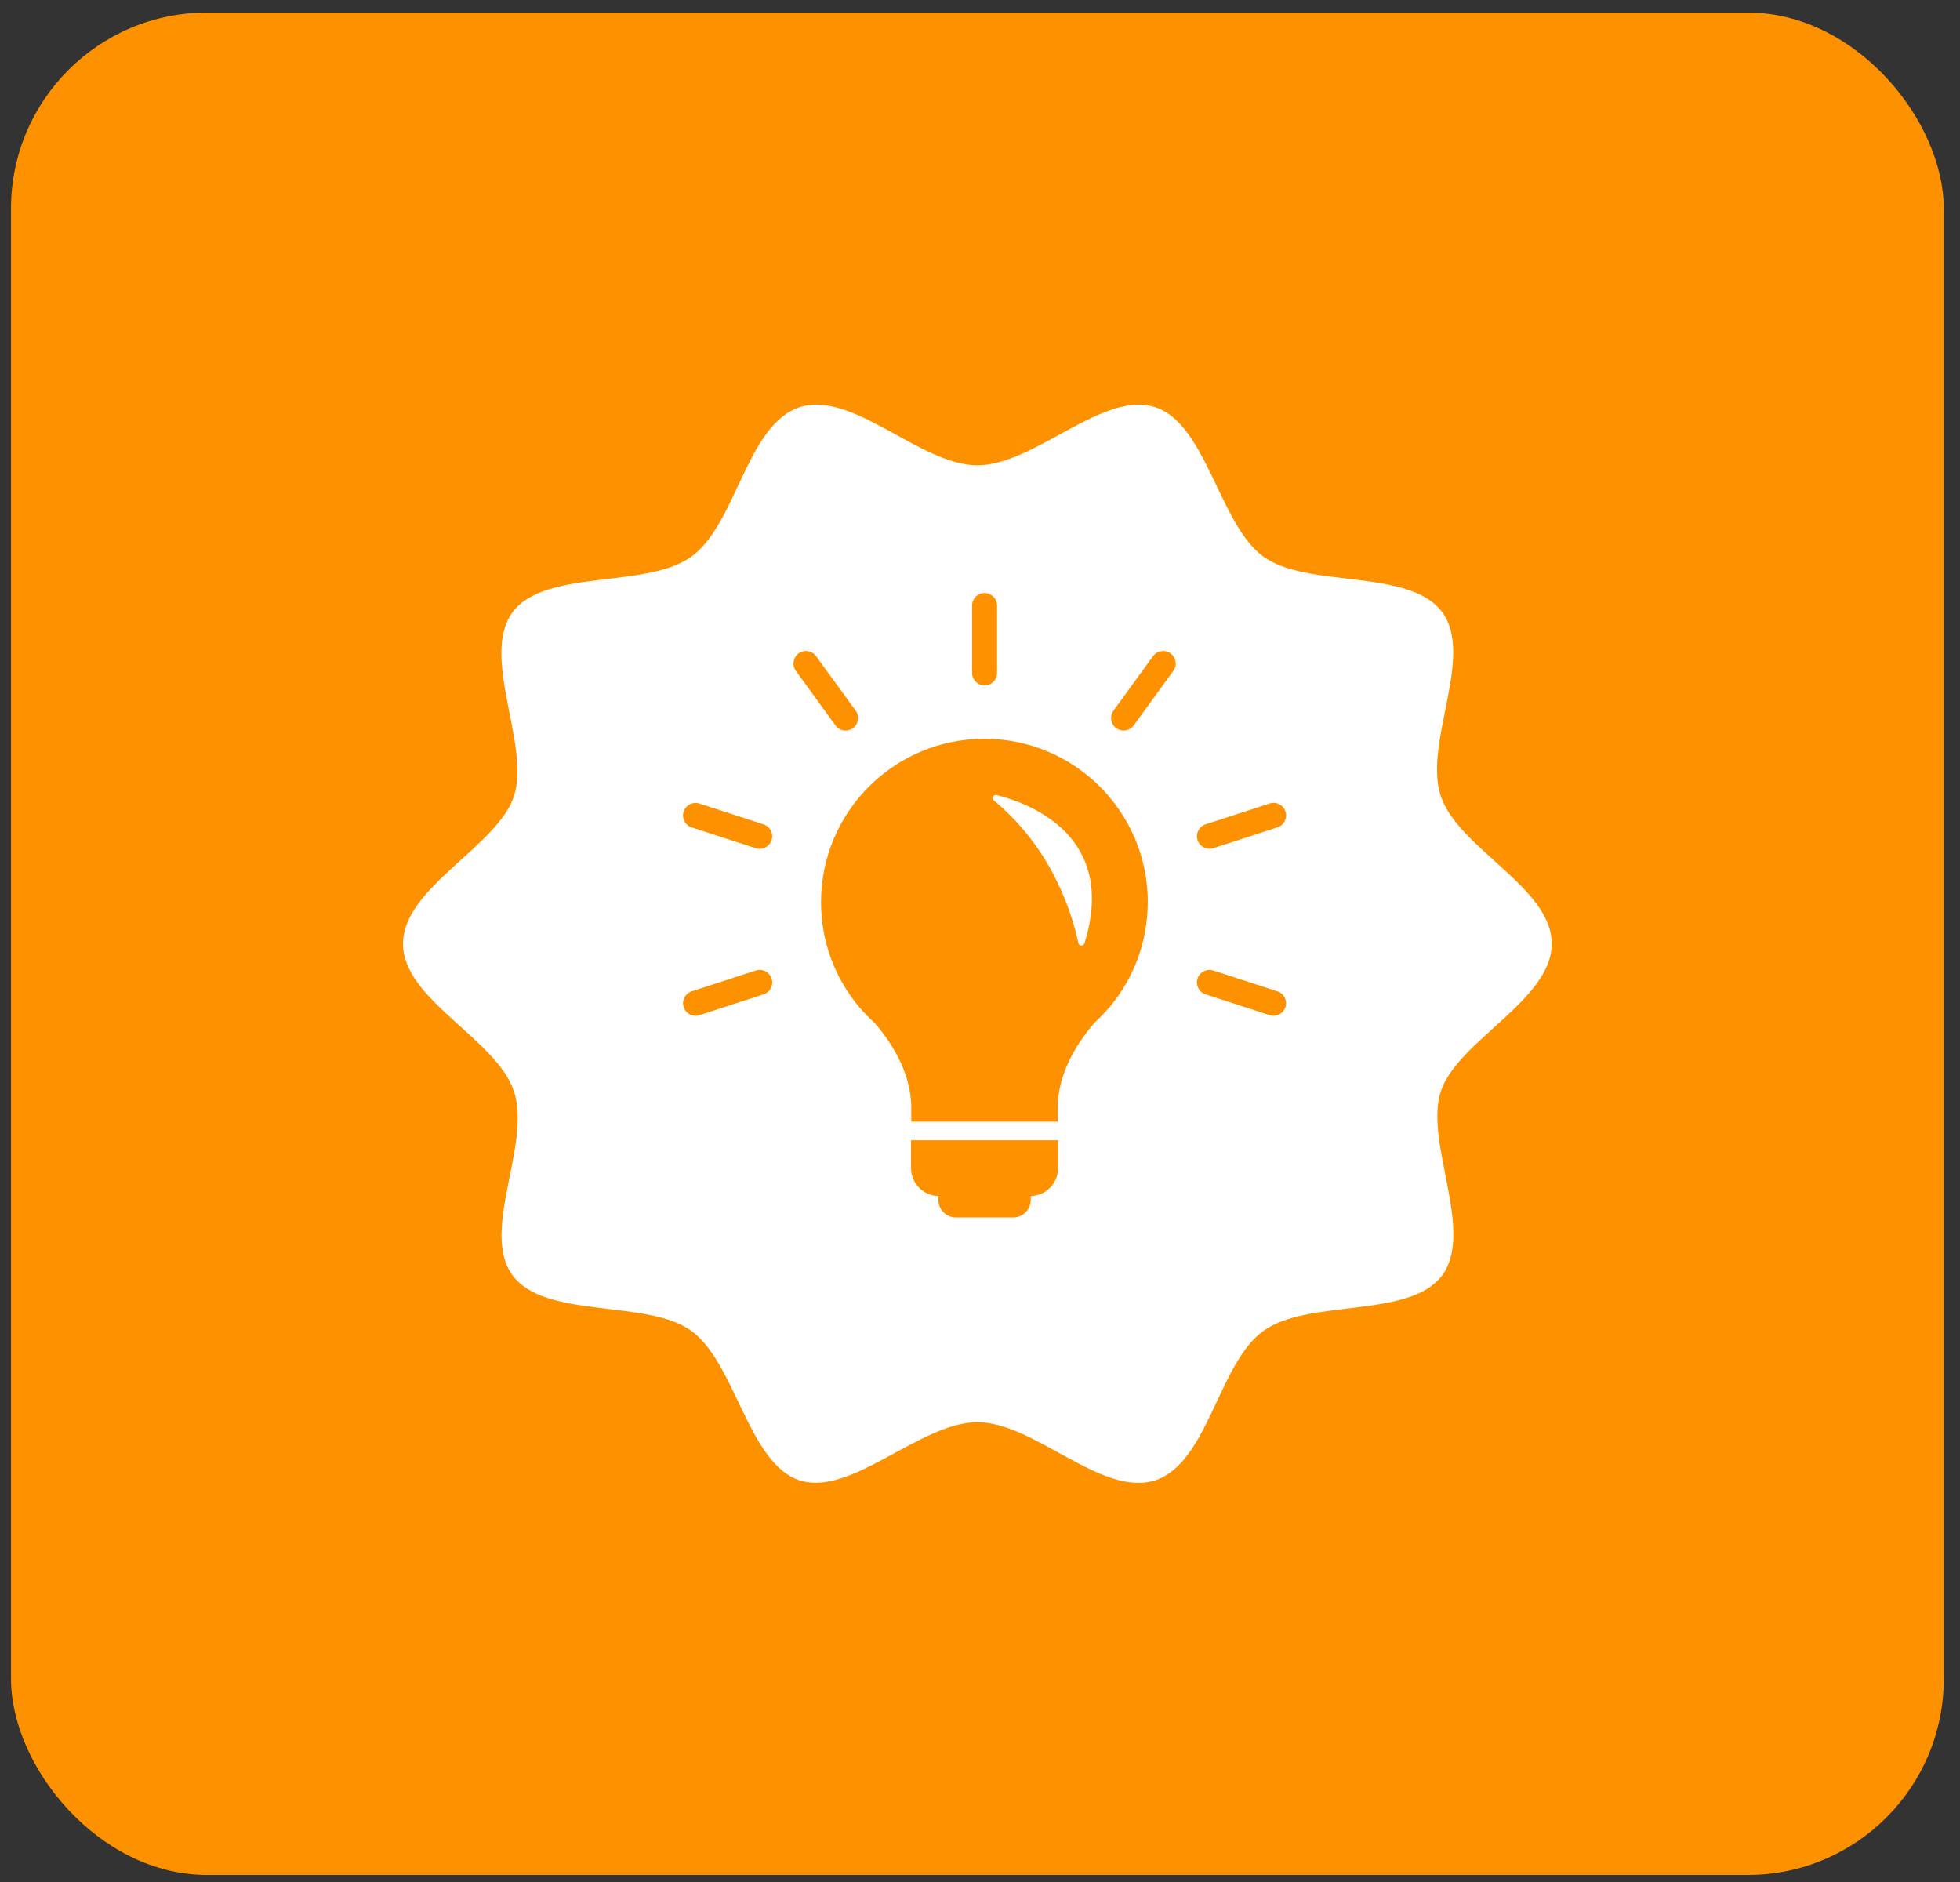 <?xml version="1.0" encoding="UTF-8"?> <svg xmlns="http://www.w3.org/2000/svg" width="100" height="96" viewBox="0 0 100 96" fill="none"><rect x="0" y="0" width="100" height="96" fill="#333333" stroke="none"/><rect x="0.562" y="0.641" width="98.609" height="95" rx="10" fill="#FE9100"></rect><path d="M79.171 48.141C79.171 51.014 74.351 53.095 73.508 55.678C72.665 58.262 75.243 62.808 73.579 65.058C71.916 67.282 66.784 66.229 64.47 67.881C62.156 69.532 61.649 74.63 58.927 75.515C56.203 76.375 52.782 72.548 49.867 72.548C46.952 72.548 43.432 76.353 40.807 75.515C38.179 74.677 37.529 69.51 35.264 67.881C33 66.254 27.818 67.307 26.154 65.058C24.491 62.808 27.119 58.38 26.226 55.678C25.334 52.974 20.562 51.014 20.562 48.141C20.562 45.268 25.383 43.187 26.226 40.603C27.069 38.02 24.491 33.474 26.154 31.224C27.818 28.999 32.95 30.052 35.264 28.401C37.578 26.75 38.085 21.652 40.807 20.767C43.531 19.907 46.952 23.734 49.867 23.734C52.782 23.734 56.277 19.904 58.927 20.767C61.555 21.605 62.205 26.774 64.47 28.401C66.734 30.028 71.916 28.975 73.579 31.224C75.243 33.474 72.615 37.901 73.508 40.603C74.4 43.283 79.171 45.268 79.171 48.141Z" fill="white"></path><path d="M46.481 58.164V59.588C46.481 60.362 47.106 60.992 47.875 61.01V61.207C47.875 61.699 48.278 62.102 48.77 62.102H51.695C52.187 62.102 52.59 61.699 52.59 61.207V61.01C53.358 60.992 53.984 60.362 53.984 59.588V58.164H46.478H46.481Z" fill="#FE9100"></path><path d="M35.489 51.816C35.22 51.816 34.97 51.645 34.881 51.373C34.772 51.037 34.955 50.676 35.291 50.567L38.562 49.504C38.901 49.395 39.259 49.578 39.368 49.914C39.477 50.251 39.294 50.612 38.958 50.72L35.687 51.783C35.62 51.806 35.556 51.816 35.489 51.816Z" fill="#FE9100"></path><path d="M38.758 43.3C38.694 43.3 38.627 43.29 38.56 43.267L35.289 42.205C34.953 42.096 34.77 41.735 34.879 41.399C34.988 41.065 35.346 40.879 35.685 40.988L38.956 42.051C39.292 42.16 39.475 42.521 39.366 42.857C39.279 43.127 39.027 43.3 38.758 43.3Z" fill="#FE9100"></path><path d="M43.143 37.267C42.946 37.267 42.75 37.176 42.627 37.003L40.604 34.221C40.397 33.935 40.461 33.537 40.745 33.329C41.03 33.121 41.43 33.186 41.638 33.47L43.66 36.251C43.868 36.538 43.803 36.936 43.519 37.144C43.405 37.225 43.274 37.265 43.143 37.265V37.267Z" fill="#FE9100"></path><path d="M50.233 34.964C49.88 34.964 49.596 34.678 49.596 34.327V30.888C49.596 30.534 49.883 30.25 50.233 30.25C50.585 30.25 50.871 30.537 50.871 30.888V34.327C50.871 34.68 50.585 34.964 50.233 34.964Z" fill="#FE9100"></path><path d="M57.326 37.265C57.195 37.265 57.064 37.225 56.95 37.144C56.666 36.936 56.602 36.538 56.809 36.251L58.829 33.47C59.037 33.186 59.435 33.121 59.722 33.329C60.006 33.537 60.07 33.935 59.863 34.221L57.843 37.003C57.717 37.173 57.524 37.267 57.326 37.267V37.265Z" fill="#FE9100"></path><path d="M61.708 43.297C61.438 43.297 61.189 43.126 61.1 42.854C60.991 42.518 61.174 42.157 61.51 42.048L64.781 40.985C65.117 40.874 65.478 41.06 65.587 41.396C65.695 41.732 65.513 42.093 65.176 42.202L61.906 43.265C61.839 43.287 61.775 43.297 61.708 43.297Z" fill="#FE9100"></path><path d="M64.977 51.815C64.912 51.815 64.846 51.805 64.779 51.783L61.508 50.72C61.172 50.611 60.989 50.25 61.098 49.914C61.207 49.581 61.565 49.395 61.904 49.504L65.174 50.567C65.51 50.676 65.693 51.036 65.585 51.373C65.498 51.642 65.246 51.815 64.977 51.815Z" fill="#FE9100"></path><path d="M58.561 46.02C58.561 41.416 54.828 37.684 50.225 37.684C45.622 37.684 41.889 41.416 41.889 46.02C41.889 48.052 42.618 49.913 43.827 51.359C43.827 51.359 43.837 51.369 43.839 51.372C44.084 51.663 44.351 51.93 44.63 52.185C45.416 53.095 46.494 54.677 46.494 56.504V57.216H53.965V56.504C53.965 54.642 55.082 53.038 55.871 52.138C56.113 51.913 56.346 51.678 56.561 51.426C56.603 51.389 56.632 51.362 56.632 51.362H56.622C57.831 49.913 58.558 48.052 58.558 46.02H58.561ZM55.33 48.111C55.28 48.272 55.05 48.267 55.016 48.103C54.729 46.729 53.747 43.335 50.707 40.833C50.576 40.727 50.684 40.512 50.85 40.554C52.608 40.999 57.018 42.682 55.332 48.111H55.33Z" fill="#FE9100"></path></svg> 